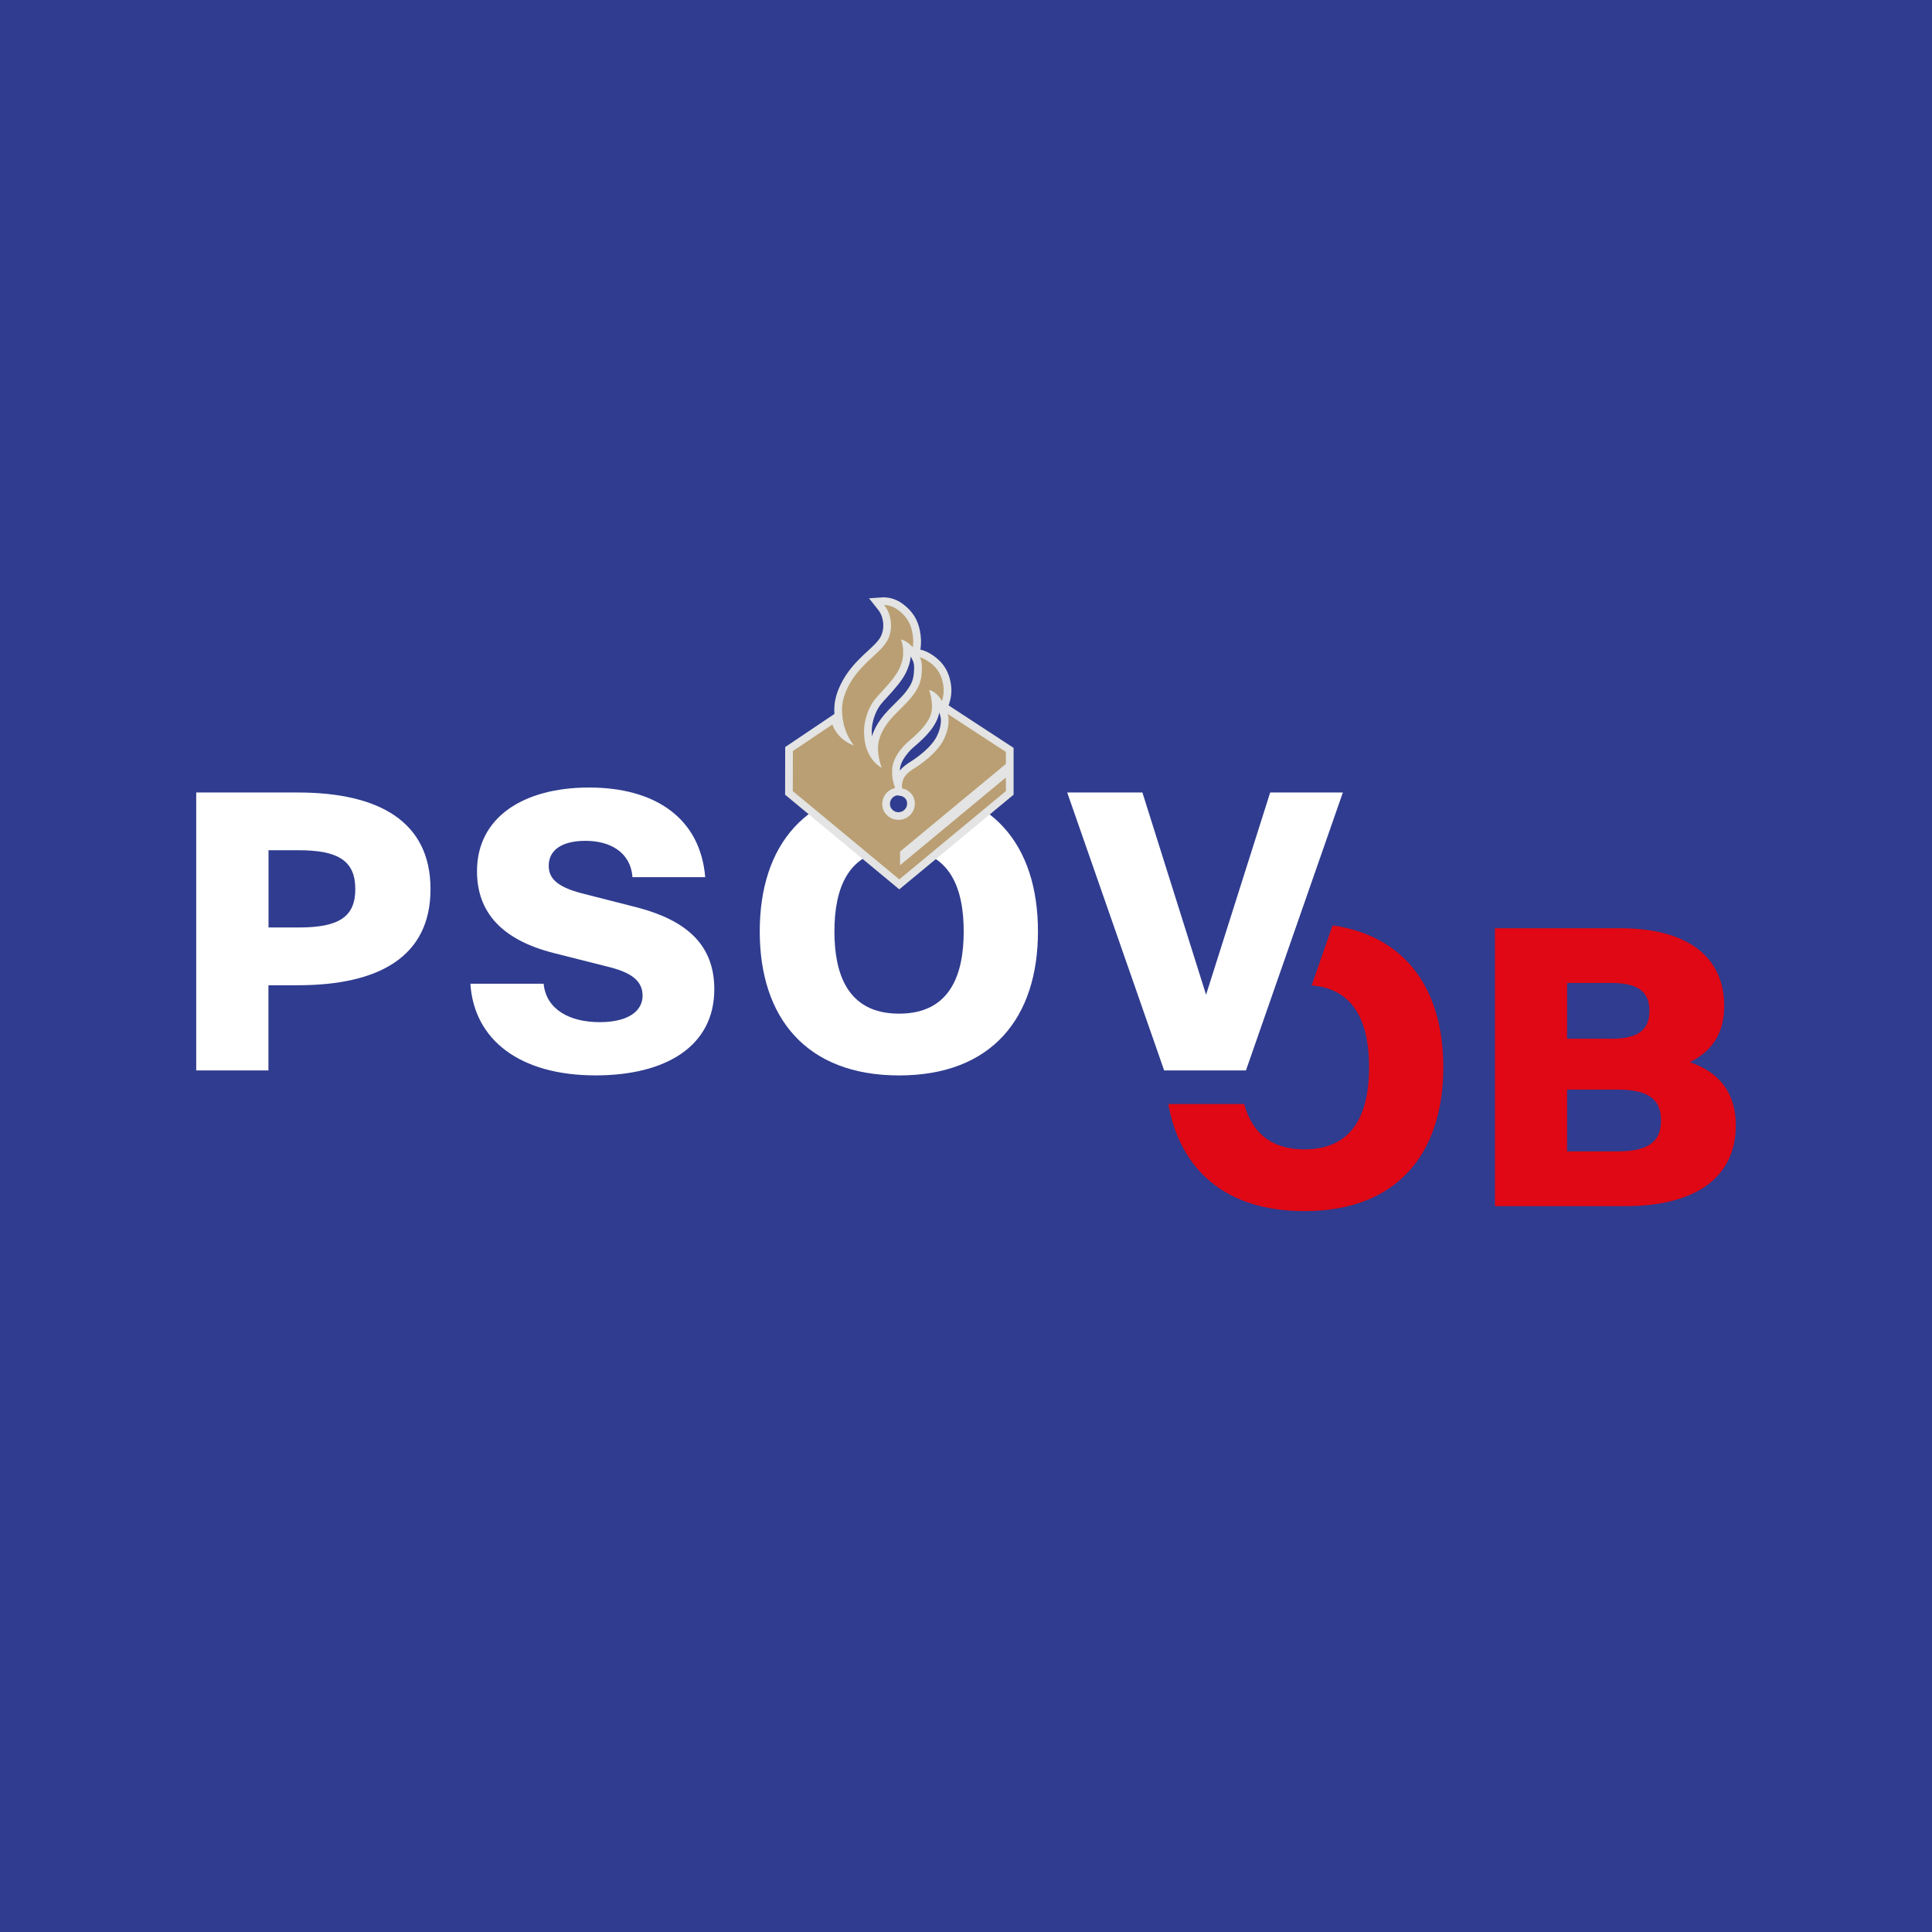 <?xml version="1.0" encoding="UTF-8"?><svg id="Layer_2" xmlns="http://www.w3.org/2000/svg" width="512" height="512" viewBox="0 0 512 512"><g id="Layer_2-2"><rect width="512" height="512" style="fill:#2f3c8f; stroke-width:0px;"/><path d="M144.07,260.71c.67,6.86,6.96,10.17,14.85,10.17s11.37-3.17,11.37-7c0-3.56-2.4-5.94-8.57-7.53l-15.11-3.82c-13.37-3.43-20.2-10.56-20.2-21.65,0-14.39,12.44-22.18,29.71-22.18s29.44,7.92,30.77,23.76h-19.27c-.53-6.6-5.88-9.63-12.44-9.63s-9.76,2.64-9.76,6.6c0,3.3,2.14,5.54,8.57,7.26l14.98,3.82c12.98,3.43,20.33,9.89,20.33,21.65,0,15.19-12.98,22.83-31.45,22.83-20.2,0-32.24-9.5-33.19-24.29h19.4Z" style="fill:#fff; stroke-width:0px;"/><path d="M201.34,246.85c0-22.83,12.18-38.15,36.93-38.15s36.8,15.32,36.8,38.15-12.18,38.15-36.8,38.15-36.93-15.32-36.93-38.15ZM255.39,246.85c0-10.82-3.21-21.78-17.13-21.78s-17.13,10.96-17.13,21.78,3.21,21.78,17.13,21.78,17.13-10.96,17.13-21.78Z" style="fill:#fff; stroke-width:0px;"/><path d="M353.15,245.23l-5.55,15.92c12.27.98,15.22,11.36,15.22,21.66,0,10.82-3.21,21.78-17.13,21.78-9.6,0-14.1-5.22-15.97-12.01h-20.11c3.12,17.32,15.04,28.38,36.08,28.38,24.62,0,36.8-15.32,36.8-38.15,0-20.38-9.74-34.73-29.33-37.58h-.01Z" style="fill:#df0814; stroke-width:0px;"/><polygon points="336.61 210.02 319.62 263.61 302.75 210.02 282.82 210.02 308.51 283.67 330.19 283.67 355.87 210.02 336.61 210.02" style="fill:#fff; stroke-width:0px;"/><path d="M52.01,210.02h26.89c21.67,0,35.19,7.79,35.19,25.61s-13.52,25.47-35.19,25.47h-7.76v22.57h-19.14v-73.66h.01ZM79.18,245.79c10.57,0,14.98-2.77,14.98-10.17s-4.41-10.3-14.98-10.3h-8.02v20.46h8.02Z" style="fill:#fff; stroke-width:0px;"/><ellipse cx="238.36" cy="212.81" rx="4.97" ry="4.85" style="fill:#2f3c8f; stroke-width:0px;"/><path d="M209.04,210.14l.02-11.6,12.03-8.1.44,1.24c.24.67.71,1.69,1.65,2.69l.14.15c-.36-.88-.67-1.89-.89-3.03-.58-3.21-.58-5.95,1.27-9.71,1.49-3.05,3.47-5.2,5.37-7.05.46-.45.97-.91,1.48-1.38,1.59-1.44,3.22-2.95,3.89-4.49.64-1.44.8-3.02.5-4.66-.24-1.3-.67-2.28-1.47-3.28l-1.2-1.5s1.95-.13,1.96-.13c.73,0,2.57.14,4.47,1.61,2.27,1.74,3.48,3.65,4.02,6.36.31,1.54.37,3.05.17,4.38l-.19,1.27,1.22.27c.07.02,1.82.43,3.83,2.18,1.96,1.73,2.63,3.6,2.97,5.03.31,1.24.62,3.18-.19,5.67l-.41,1.28,17.41,11.39v4.19l-28.05,23.22v.98l28.05-23.25v6.25l-29.27,24.23-29.25-24.23v.02ZM237.44,209.8c-1.91.47-2.62,1.98-2.64,3.22-.02.84.31,1.63.91,2.24.63.63,1.49.98,2.38.98,1.8,0,3.28-1.46,3.29-3.25.02-1.79-1.29-2.84-2.5-3.05l-.66-.12-.09-.39-.69.37h0ZM247.78,184.97c.19,1.08.3,2.37.11,3.54-.41,2.59-2.25,5.11-6.14,8.44-.07.06-4.3,3.43-4.33,7.2-.02,1.82.15,2.5.56,3.78.05-.6.2-1.11.31-1.46.38-1.27,1.53-2.5,3.4-3.67,1.73-1.08,5.92-3.97,7.58-7.44,1.59-3.36.97-5.61.9-5.85l-.47-1.55-.97-1.68c-.13-.22-.56-.91-.92-1.28h0v-.02ZM240.28,171.38c.04.27.06.54.06.8.02,1.42.05,3.05-1.21,5.65-.99,2.05-3.11,4.38-4.81,6.25-.63.69-1.18,1.29-1.57,1.78-1.96,2.4-2.82,5.87-2.77,8.07.06,2.78.51,4.17,1.34,5.74.14.27.31.53.47.77-.13-.85-.21-1.79-.17-2.71.13-2.19,1.05-4.46,2.75-6.73,1.02-1.37,2.36-2.69,3.63-3.97,1.11-1.11,2.18-2.17,2.86-3.09,1.62-2.17,2.12-3.35,2.32-5.47.21-2.27-.08-3.22-.39-3.85l-.78-1.57-.83-.82s-.41-.41-.91-.84h0Z" style="fill:#ba9f74; stroke-width:0px;"/><path d="M234.37,160.32c.41,0,2.01.09,3.72,1.4,1.8,1.38,3.1,2.99,3.66,5.75.37,1.85.28,3.23.17,4.04,0,0-.49-.47-1.04-.96-.31-.27-1.34-.94-2.09-1.08,0,0,.54,1.61.54,2.71s.19,2.54-1.1,5.22c-1.29,2.67-4.82,6.06-6.26,7.82-2.08,2.53-3.04,6.18-2.99,8.72.06,2.91.53,4.43,1.46,6.19.83,1.57,2.13,2.75,3.23,3.35,0,0-1.15-2.95-.98-5.69.11-1.81.83-3.88,2.54-6.2,1.86-2.5,4.96-4.98,6.5-7.05,1.65-2.2,2.28-3.56,2.51-5.98.22-2.39-.06-3.53-.49-4.38,0,0,1.55.36,3.39,1.95,1.62,1.43,2.28,2.97,2.65,4.51.33,1.36.51,3.03-.17,5.13,0,0-.54-.94-1.07-1.48-.64-.66-1.17-1.09-2.33-1.46,0,0,1.08,3.09.69,5.53-.41,2.58-2.53,5.04-5.8,7.82,0,0-4.65,3.65-4.69,7.95-.02,2.26.24,2.94.79,4.7-2.32.57-3.37,2.46-3.41,4.18-.05,2.36,1.93,4.26,4.32,4.26s4.3-1.91,4.32-4.26c.02-2.39-1.75-3.78-3.35-4.06-.2-.85.04-1.65.2-2.2.28-.95,1.22-2.02,2.97-3.11,1.46-.91,6.11-3.98,7.95-7.87,1.43-3.03,1.29-5.47.95-6.57l15.41,10.07v3.18l-28.05,23.22v3.62l28.05-23.25v3.61l-13.41,11.1-6.89,5.71-7.95,6.58-28.22-23.39.02-10.61,10.47-7.04c.34.97.94,2.05,1.86,3.04.9.98,2.28,1.95,3.85,2.53,0,0-2.13-2.45-2.83-6.27-.6-3.3-.45-5.75,1.18-9.09,1.36-2.78,3.16-4.82,5.16-6.77,1.95-1.92,4.59-3.92,5.59-6.18.83-1.87.85-3.7.57-5.24-.3-1.61-.86-2.7-1.67-3.72h.11M234.41,158.29h-.25l-3.86.27,2.38,2.99c.69.86,1.05,1.68,1.27,2.83.27,1.46.12,2.83-.43,4.08-.59,1.35-2.15,2.77-3.66,4.15-.52.47-1.03.94-1.49,1.4-1.87,1.82-4,4.13-5.56,7.33-1.48,3.01-1.85,5.41-1.68,7.86l-1.69,1.14-10.47,7.04-.89.6v1.07l-.02,10.61v.95l.73.6,28.22,23.39,1.31,1.09,1.31-1.09,7.95-6.58,6.89-5.71,13.41-11.1.73-.6v-12.42l-.91-.6-15.41-10.07-.9-.59.18-.54c.89-2.71.54-4.84.21-6.21-.36-1.46-1.08-3.6-3.29-5.54-2.17-1.89-4.07-2.37-4.28-2.41l-.3-.07.05-.34c.21-1.46.15-3.04-.18-4.72-.59-2.94-1.95-5.08-4.4-6.96-2.14-1.65-4.19-1.82-4.97-1.82h0ZM231.08,195.15c-.04-.38-.05-.79-.06-1.24-.04-2.02.73-5.21,2.54-7.41.39-.47.92-1.07,1.54-1.73,1.75-1.92,3.93-4.31,4.98-6.5.89-1.85,1.18-3.23,1.28-4.31l.54,1.11c.25.5.47,1.28.28,3.3-.18,1.93-.62,2.96-2.12,4.97-.65.86-1.68,1.89-2.77,2.97-1.31,1.3-2.67,2.65-3.74,4.08-1.18,1.59-2.01,3.18-2.49,4.76h0ZM238.47,204.17h0c.02-2.72,2.84-5.54,3.92-6.39,2.9-2.47,5.88-5.43,6.52-8.95l.3.97c.24.75.31,2.67-.85,5.13-1.53,3.23-5.54,5.98-7.2,7.02-1.14.71-2.04,1.46-2.7,2.24h.01ZM238.12,215.25c-.63,0-1.21-.24-1.65-.69-.41-.41-.63-.95-.62-1.52,0-.43.17-1.85,1.86-2.26h.06l.96.15c.07.01,1.68.32,1.66,2.05,0,1.24-1.03,2.26-2.26,2.26h-.01Z" style="fill:#e3e4e3; stroke-width:0px;"/><path d="M396.17,245.99h33.19c17.8,0,27.57,7.53,27.57,20.59,0,7.26-3.21,12.01-9.1,14.91,7.76,2.64,12.18,8.05,12.18,16.76,0,13.33-10.04,21.39-29.31,21.39h-34.53v-73.66ZM427.07,275.29c8.02,0,10.04-3.17,10.04-7.4s-2.01-7.4-10.04-7.4h-11.78v14.78h11.78ZM428.81,305.12c9.1,0,11.37-3.43,11.37-8.18s-2.27-8.18-11.37-8.18h-13.52v16.37h13.52Z" style="fill:#df0814; stroke-width:0px;"/></g></svg>